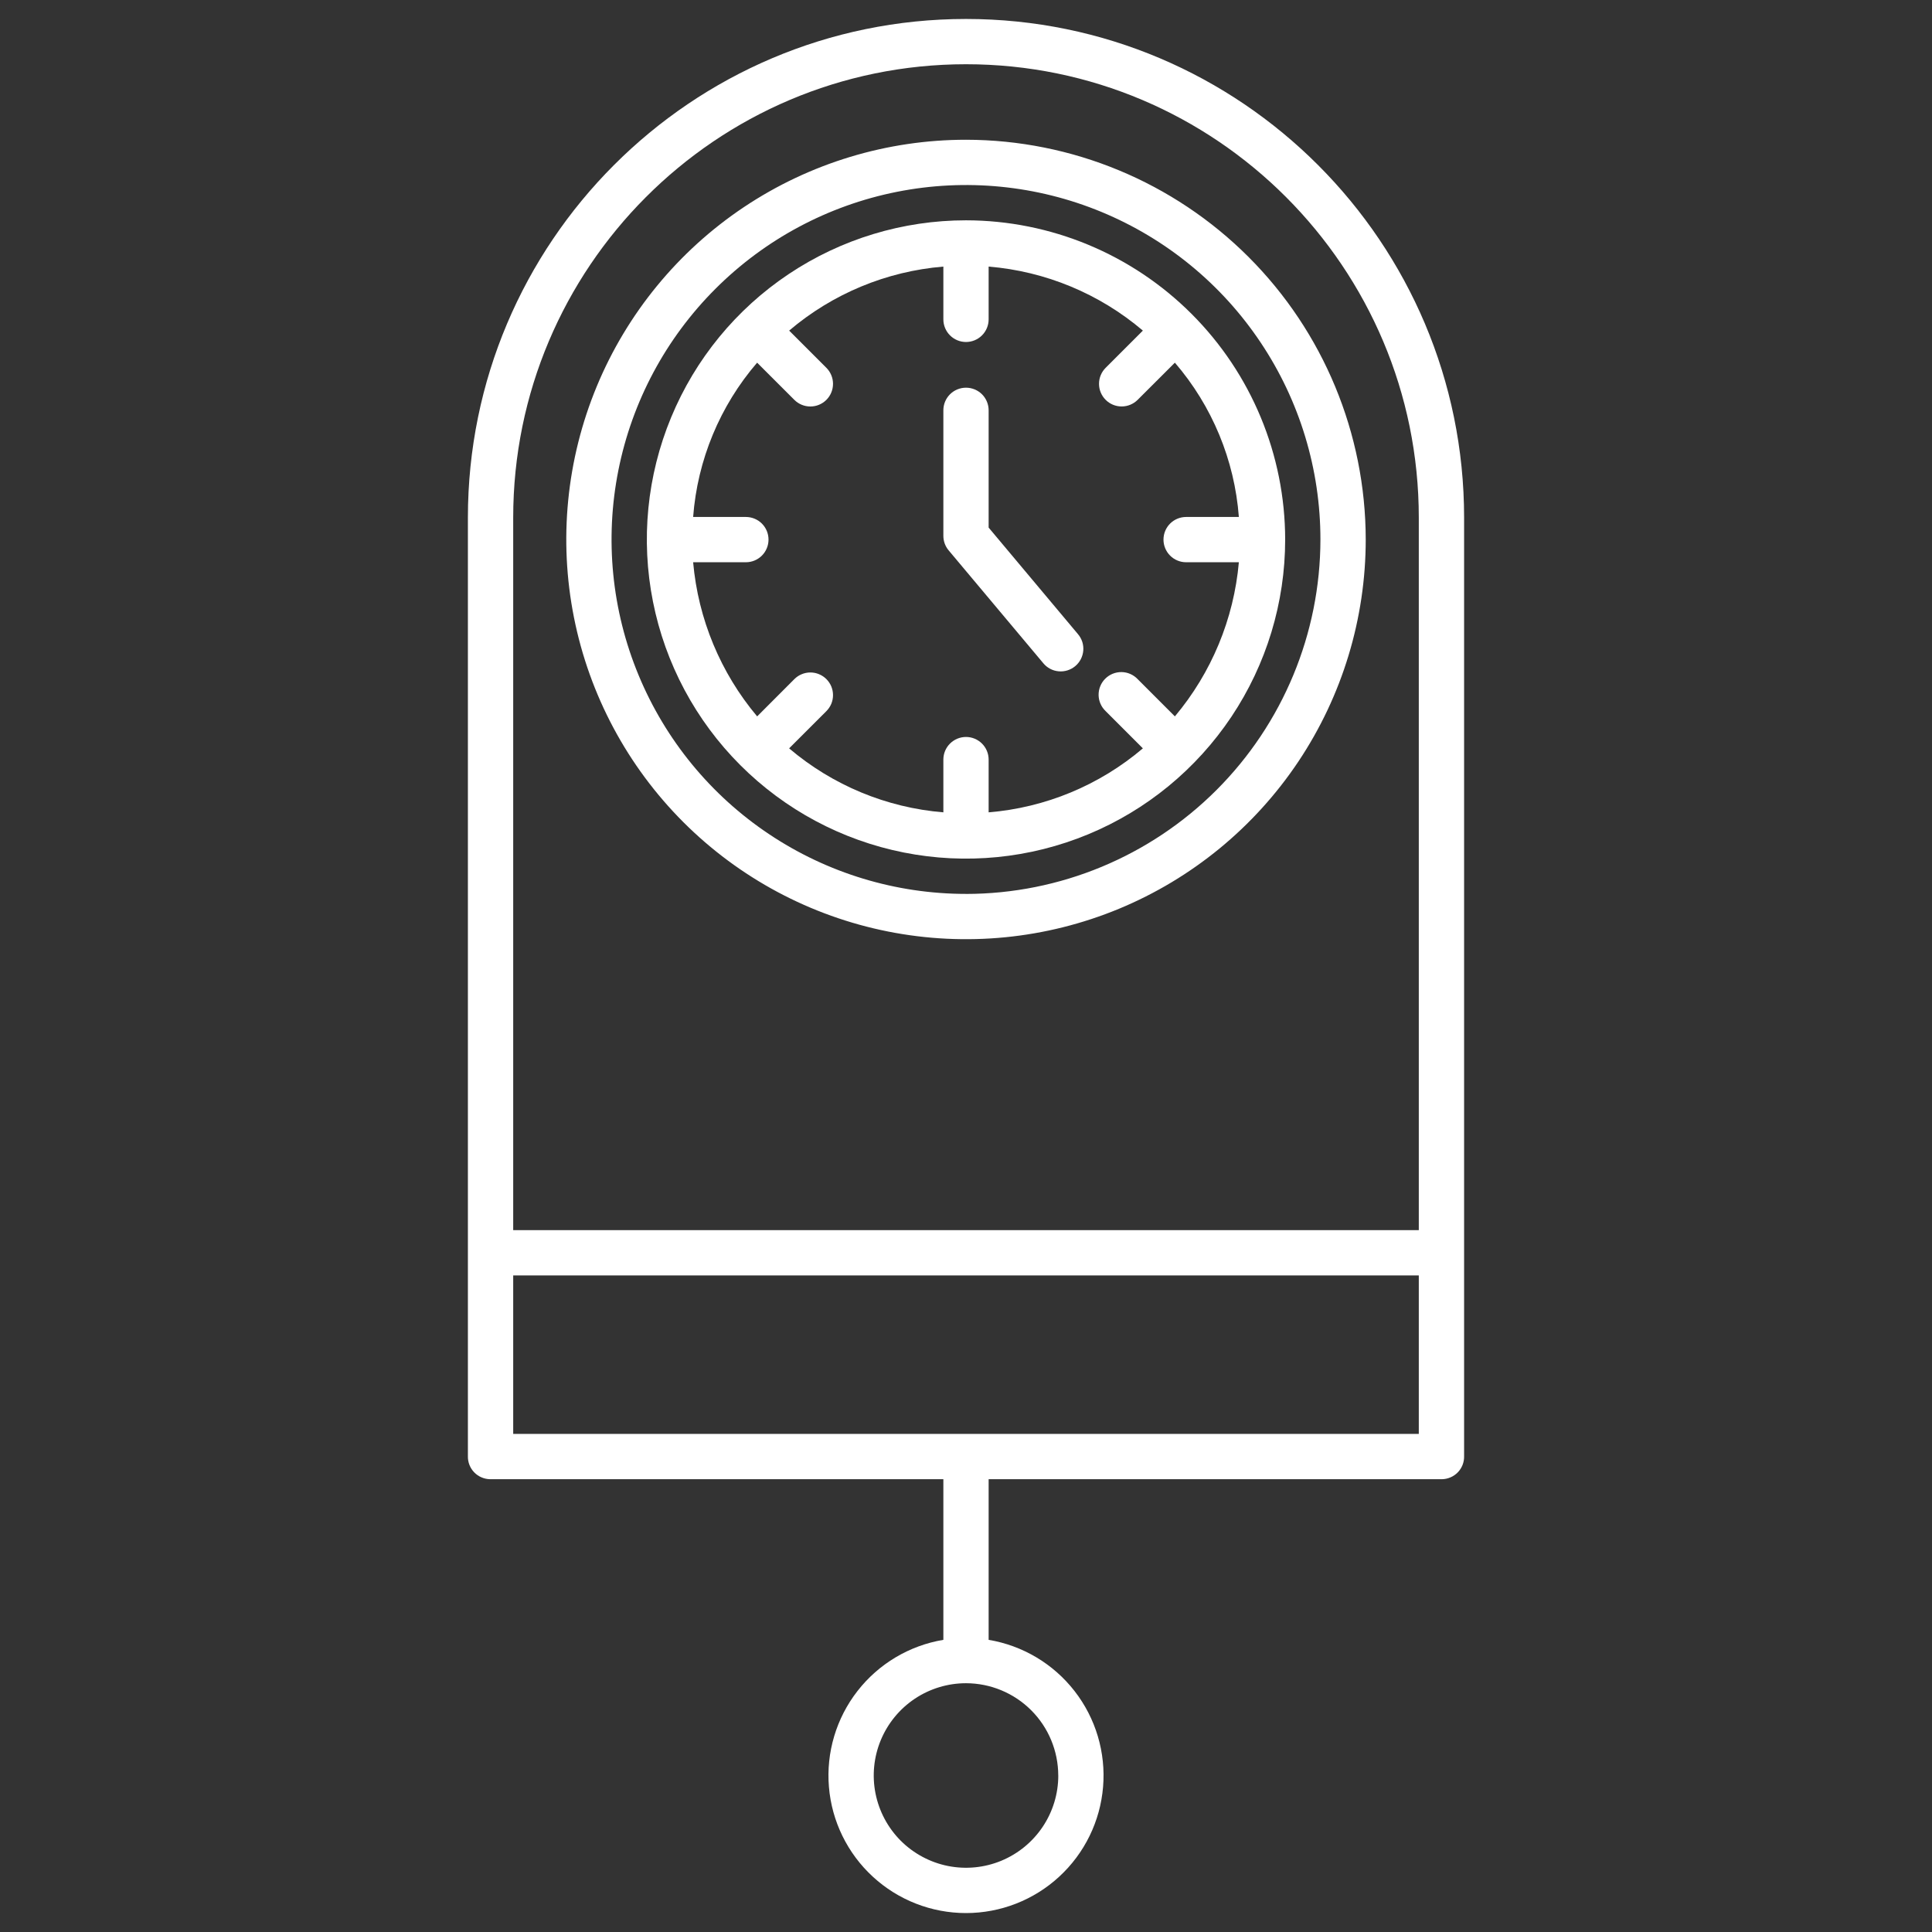<svg xmlns="http://www.w3.org/2000/svg" width="60" height="60" viewBox="0 0 60 60" fill="none">
<rect x="0" y="0" width="60" height="60" fill="#333333" stroke="none"/>
<path d="M30 0.589C21.461 0.589 14.531 7.536 14.531 16.075V45.224C14.529 45.316 14.545 45.407 14.578 45.493C14.612 45.579 14.662 45.657 14.725 45.723C14.789 45.789 14.865 45.843 14.95 45.879C15.034 45.916 15.124 45.936 15.216 45.938H29.297V50.927C28.24 51.103 27.287 51.671 26.629 52.517C25.971 53.362 25.654 54.425 25.743 55.493C25.831 56.561 26.318 57.557 27.107 58.283C27.895 59.009 28.928 59.412 30 59.412C31.072 59.412 32.105 59.009 32.893 58.283C33.682 57.557 34.169 56.561 34.257 55.493C34.346 54.425 34.029 53.362 33.371 52.517C32.713 51.671 31.76 51.103 30.703 50.927V45.938H44.784C44.876 45.936 44.966 45.916 45.05 45.879C45.135 45.843 45.211 45.789 45.275 45.723C45.338 45.657 45.388 45.579 45.422 45.493C45.455 45.407 45.471 45.316 45.469 45.224V16.075C45.469 7.536 38.54 0.589 30 0.589ZM32.866 55.14C32.866 55.706 32.698 56.26 32.383 56.731C32.068 57.203 31.62 57.57 31.097 57.787C30.573 58.004 29.997 58.06 29.441 57.95C28.886 57.839 28.375 57.566 27.974 57.166C27.574 56.765 27.301 56.255 27.19 55.699C27.079 55.143 27.136 54.567 27.353 54.043C27.57 53.52 27.937 53.072 28.408 52.757C28.879 52.442 29.433 52.274 30 52.274C30.76 52.275 31.488 52.577 32.025 53.114C32.562 53.651 32.864 54.38 32.865 55.139L32.866 55.14ZM15.938 44.531V39.609H44.062V44.531H15.938ZM44.062 38.203H15.938V16.075C15.938 8.311 22.236 1.995 30 1.995C37.764 1.995 44.062 8.312 44.062 16.075V38.203Z" fill="#ffffff"/>
<path d="M30 6.842C28.04 6.842 26.123 7.423 24.493 8.512C22.863 9.601 21.593 11.149 20.843 12.961C20.093 14.772 19.896 16.765 20.279 18.687C20.661 20.61 21.605 22.376 22.991 23.762C24.378 25.149 26.144 26.093 28.066 26.475C29.989 26.858 31.982 26.661 33.793 25.911C35.604 25.161 37.152 23.89 38.242 22.26C39.331 20.63 39.912 18.714 39.912 16.754C39.909 14.126 38.864 11.606 37.005 9.748C35.147 7.89 32.628 6.845 30 6.842ZM36.836 17.461H38.474C38.318 19.222 37.624 20.894 36.487 22.248L35.331 21.091C35.266 21.023 35.189 20.969 35.103 20.931C35.017 20.893 34.924 20.873 34.83 20.872C34.736 20.871 34.643 20.889 34.556 20.924C34.469 20.959 34.39 21.012 34.324 21.078C34.258 21.144 34.205 21.223 34.17 21.31C34.134 21.397 34.117 21.49 34.118 21.584C34.119 21.678 34.139 21.77 34.177 21.857C34.214 21.942 34.269 22.02 34.337 22.085L35.493 23.241C34.143 24.388 32.468 25.083 30.703 25.228V23.59C30.703 23.403 30.629 23.224 30.497 23.093C30.365 22.961 30.186 22.887 30 22.887C29.814 22.887 29.635 22.961 29.503 23.093C29.371 23.224 29.297 23.403 29.297 23.59V25.228C27.532 25.083 25.857 24.388 24.507 23.241L25.664 22.085C25.729 22.019 25.781 21.942 25.817 21.857C25.852 21.771 25.87 21.68 25.87 21.587C25.87 21.495 25.852 21.404 25.817 21.318C25.781 21.233 25.729 21.155 25.664 21.09C25.599 21.025 25.521 20.973 25.436 20.938C25.351 20.902 25.259 20.884 25.167 20.884C25.075 20.884 24.983 20.902 24.898 20.938C24.812 20.973 24.735 21.025 24.67 21.09L23.514 22.248C22.376 20.894 21.682 19.223 21.526 17.461H23.164C23.351 17.461 23.529 17.387 23.661 17.255C23.793 17.123 23.867 16.944 23.867 16.758C23.867 16.571 23.793 16.392 23.661 16.26C23.529 16.129 23.351 16.055 23.164 16.055H21.526C21.66 14.286 22.356 12.607 23.513 11.263L24.669 12.418C24.801 12.55 24.98 12.624 25.167 12.624C25.353 12.624 25.532 12.55 25.664 12.418C25.796 12.286 25.87 12.107 25.87 11.92C25.87 11.734 25.796 11.555 25.664 11.423L24.508 10.267C25.857 9.12 27.532 8.425 29.297 8.279V9.918C29.297 10.104 29.371 10.283 29.503 10.415C29.635 10.547 29.814 10.621 30 10.621C30.186 10.621 30.365 10.547 30.497 10.415C30.629 10.283 30.703 10.104 30.703 9.918V8.279C32.468 8.425 34.143 9.12 35.493 10.267L34.337 11.423C34.205 11.555 34.131 11.733 34.131 11.92C34.131 12.107 34.205 12.285 34.337 12.417C34.468 12.549 34.647 12.623 34.834 12.623C35.02 12.623 35.199 12.549 35.331 12.417L36.487 11.263C37.644 12.607 38.34 14.286 38.474 16.055H36.836C36.649 16.055 36.471 16.129 36.339 16.26C36.207 16.392 36.133 16.571 36.133 16.758C36.133 16.944 36.207 17.123 36.339 17.255C36.471 17.387 36.649 17.461 36.836 17.461Z" fill="#ffffff"/>
<path d="M30.703 16.385V12.743C30.703 12.556 30.629 12.377 30.497 12.245C30.365 12.114 30.186 12.04 30 12.04C29.814 12.04 29.635 12.114 29.503 12.245C29.371 12.377 29.297 12.556 29.297 12.743V16.641C29.297 16.806 29.355 16.966 29.461 17.092L32.399 20.595C32.458 20.667 32.53 20.726 32.612 20.77C32.694 20.813 32.784 20.84 32.877 20.848C32.969 20.857 33.062 20.847 33.151 20.819C33.24 20.791 33.322 20.746 33.393 20.687C33.464 20.627 33.523 20.554 33.566 20.471C33.608 20.389 33.634 20.299 33.642 20.206C33.65 20.114 33.639 20.021 33.611 19.932C33.582 19.844 33.536 19.762 33.476 19.692L30.703 16.385Z" fill="#ffffff"/>
<path d="M30 4.34C27.545 4.34 25.145 5.068 23.103 6.432C21.062 7.796 19.471 9.735 18.531 12.004C17.592 14.272 17.346 16.768 17.825 19.176C18.304 21.584 19.486 23.796 21.222 25.532C22.958 27.268 25.17 28.45 27.578 28.929C29.986 29.408 32.482 29.162 34.751 28.223C37.019 27.283 38.958 25.692 40.322 23.651C41.686 21.609 42.414 19.209 42.414 16.754C42.41 13.463 41.101 10.307 38.774 7.98C36.447 5.653 33.291 4.344 30 4.34ZM30 27.761C27.823 27.761 25.695 27.116 23.885 25.906C22.074 24.697 20.664 22.978 19.831 20.966C18.997 18.955 18.779 16.742 19.204 14.607C19.629 12.471 20.677 10.51 22.217 8.971C23.756 7.431 25.717 6.383 27.852 5.958C29.988 5.533 32.201 5.751 34.212 6.584C36.224 7.418 37.943 8.828 39.152 10.639C40.362 12.449 41.007 14.577 41.007 16.754C41.004 19.672 39.843 22.47 37.78 24.534C35.716 26.598 32.918 27.759 30 27.762V27.761Z" fill="#ffffff"/>
</svg>